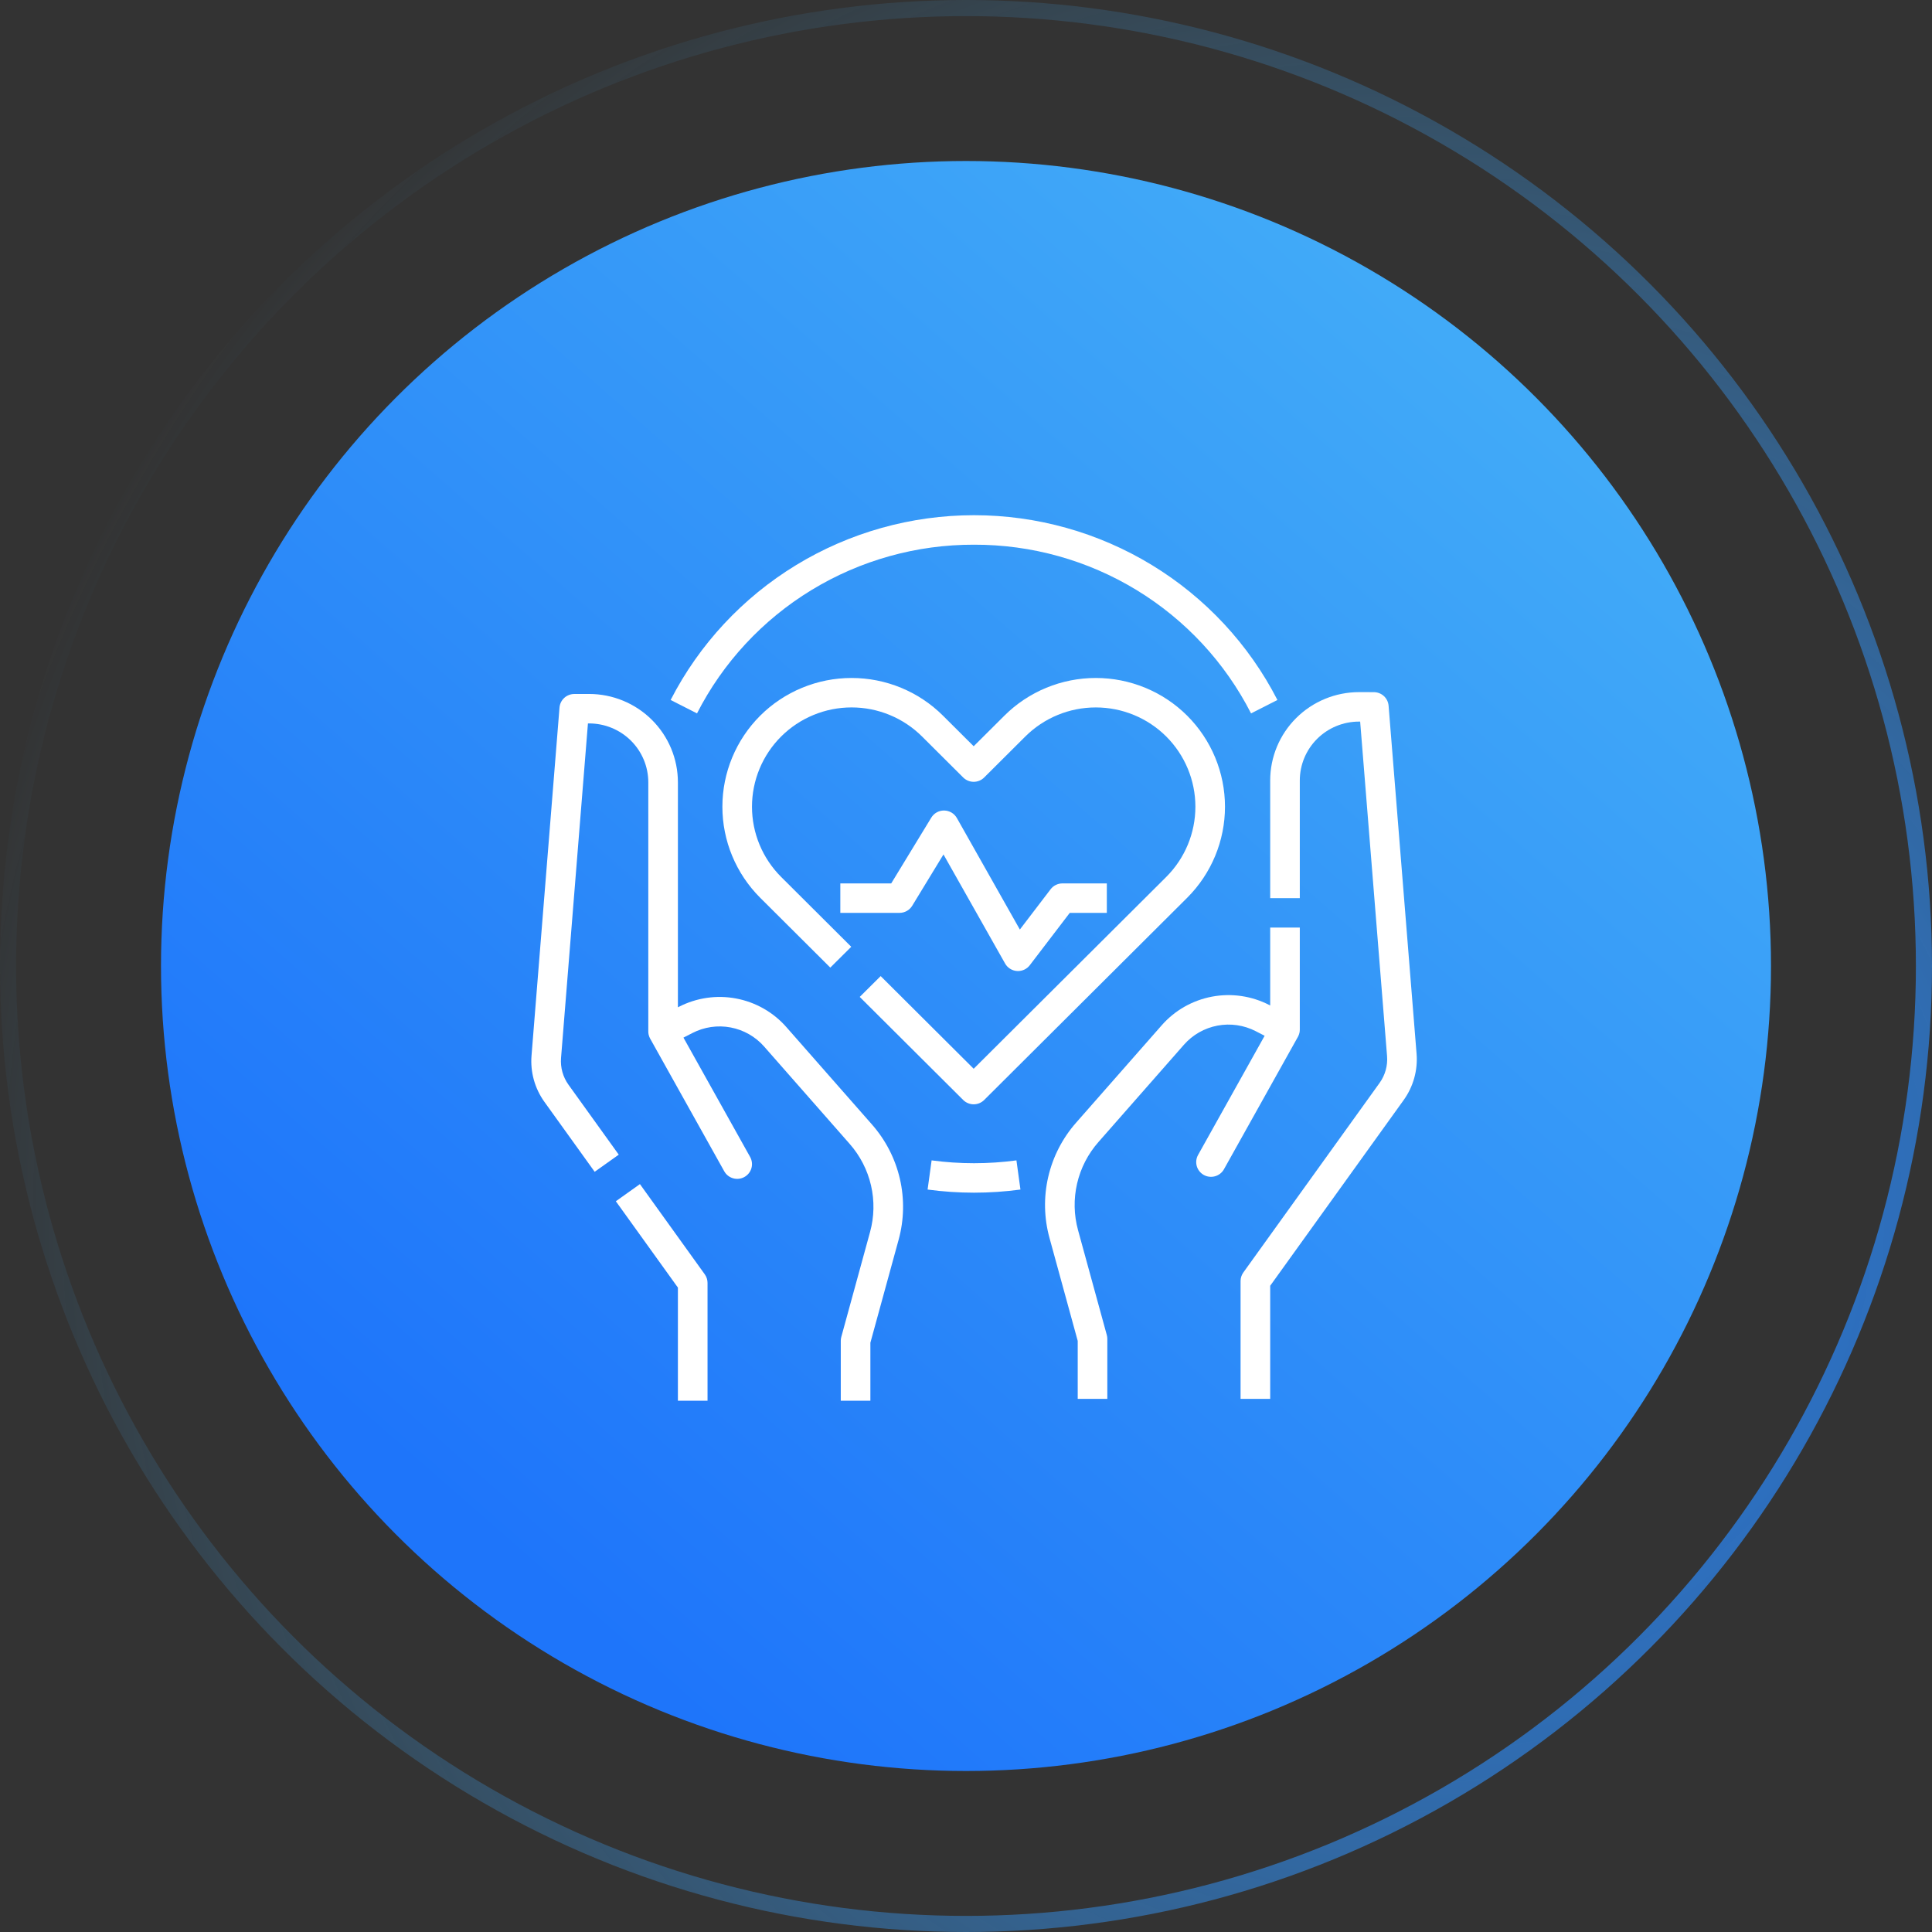 <svg width="120" height="120" viewBox="0 0 120 120" fill="none" xmlns="http://www.w3.org/2000/svg">
<rect x="0" y="0" width="120" height="120" fill="#333333" stroke="none"/>
<circle cx="60" cy="60" r="59.5" stroke="url(#paint0_angular)"/>
<circle cx="60" cy="60" r="50" fill="url(#paint1_linear)"/>
<path d="M57.864 72.073L57.615 73.885C59.529 74.144 61.468 74.144 63.382 73.885L63.133 72.073C61.385 72.308 59.612 72.308 57.864 72.073Z" fill="white"/>
<path d="M60.499 33.832C64.061 33.823 67.555 34.798 70.593 36.648C73.631 38.498 76.093 41.151 77.705 44.31L79.343 43.477C77.57 40.023 74.872 37.123 71.547 35.097C68.221 33.072 64.398 32 60.499 32C56.599 32 52.776 33.072 49.45 35.097C46.125 37.123 43.427 40.023 41.654 43.477L43.292 44.31C44.904 41.151 47.367 38.498 50.404 36.648C53.442 34.798 56.937 33.823 60.499 33.832Z" fill="white"/>
<path d="M87.986 65.452L86.248 43.833C86.229 43.604 86.125 43.39 85.955 43.234C85.786 43.078 85.564 42.992 85.333 42.991L84.424 42.989H84.411C82.948 42.989 81.544 43.568 80.51 44.597C79.475 45.626 78.894 47.022 78.894 48.477V55.785H80.733V48.477C80.733 47.507 81.12 46.577 81.81 45.89C82.5 45.204 83.436 44.819 84.411 44.819H84.42L84.482 44.819L86.153 65.598C86.2 66.19 86.036 66.779 85.689 67.262L77.226 79.036C77.114 79.191 77.054 79.377 77.054 79.568V86.886H78.894V79.861L87.185 68.326C87.784 67.492 88.068 66.474 87.986 65.452Z" fill="white"/>
<path d="M80.618 64.396L80.619 64.395L80.62 64.393L80.621 64.391L80.621 64.39L80.622 64.388L80.623 64.387L80.624 64.385L80.625 64.383L80.626 64.382L80.627 64.38C80.627 64.379 80.628 64.378 80.628 64.377L80.629 64.375C80.666 64.305 80.694 64.229 80.711 64.151L80.711 64.15L80.712 64.146L80.713 64.145L80.713 64.143L80.713 64.141L80.713 64.14L80.714 64.138C80.726 64.078 80.733 64.016 80.733 63.953V57.614H78.894V62.452L78.838 62.423C77.742 61.858 76.488 61.675 75.275 61.904C74.062 62.134 72.963 62.761 72.152 63.687L66.842 69.728C65.992 70.693 65.396 71.852 65.107 73.103C64.818 74.353 64.845 75.654 65.186 76.892L66.939 83.285V86.886H68.778V83.163C68.778 83.081 68.767 83.001 68.746 82.922L66.96 76.41C66.699 75.464 66.679 74.469 66.9 73.513C67.121 72.557 67.577 71.67 68.227 70.933L73.536 64.891C74.077 64.274 74.81 63.856 75.619 63.703C76.427 63.55 77.263 63.672 77.994 64.048L78.549 64.334L74.411 71.742C74.295 71.954 74.268 72.203 74.335 72.435C74.403 72.666 74.56 72.862 74.772 72.98C74.984 73.097 75.234 73.126 75.468 73.06C75.701 72.995 75.9 72.84 76.019 72.63L80.617 64.398L80.618 64.396Z" fill="white"/>
<path d="M39.747 73.547L38.251 74.612L42.106 79.975V87H43.946V79.682C43.946 79.491 43.886 79.305 43.774 79.15L39.747 73.547Z" fill="white"/>
<path d="M48.848 63.801C48.038 62.876 46.938 62.248 45.725 62.019C44.513 61.789 43.258 61.972 42.162 62.537L42.106 62.566V48.592C42.106 47.136 41.525 45.74 40.49 44.711C39.456 43.682 38.053 43.104 36.589 43.103H36.576L35.667 43.105C35.436 43.106 35.214 43.193 35.045 43.349C34.875 43.505 34.771 43.718 34.752 43.947L33.014 65.567C32.932 66.588 33.216 67.606 33.815 68.44L36.936 72.782L38.432 71.718L35.311 67.376C34.964 66.893 34.8 66.304 34.847 65.713L36.518 44.933L36.581 44.933H36.589C37.565 44.933 38.5 45.319 39.19 46.005C39.88 46.691 40.267 47.621 40.267 48.592V64.068C40.267 64.132 40.274 64.195 40.287 64.258L40.288 64.259L40.288 64.261L40.288 64.263L40.289 64.264L40.289 64.266L40.289 64.267L40.29 64.271L40.291 64.273C40.309 64.35 40.337 64.425 40.374 64.496L40.375 64.498L40.377 64.501L40.378 64.502L40.378 64.504L40.379 64.506L40.38 64.507L40.381 64.509L40.382 64.51L40.383 64.512L44.981 72.745C45.039 72.851 45.118 72.944 45.212 73.02C45.307 73.095 45.416 73.151 45.532 73.185C45.649 73.219 45.771 73.229 45.892 73.216C46.012 73.202 46.129 73.165 46.235 73.106C46.341 73.048 46.434 72.969 46.51 72.874C46.585 72.779 46.641 72.671 46.673 72.555C46.706 72.438 46.716 72.317 46.701 72.197C46.687 72.077 46.648 71.961 46.589 71.856L42.451 64.448L43.006 64.163C43.737 63.786 44.573 63.664 45.381 63.817C46.19 63.97 46.923 64.388 47.464 65.005L52.773 71.047C53.423 71.785 53.879 72.671 54.1 73.627C54.321 74.583 54.301 75.579 54.04 76.525L52.255 83.037C52.233 83.115 52.222 83.196 52.222 83.277V87H54.061V83.4L55.814 77.006C56.155 75.769 56.182 74.467 55.893 73.217C55.604 71.967 55.008 70.808 54.158 69.843L48.848 63.801Z" fill="white"/>
<path d="M60.477 68.591C60.598 68.591 60.718 68.567 60.83 68.521C60.941 68.475 61.043 68.408 61.128 68.323L73.739 55.761C75.242 54.259 76.086 52.226 76.086 50.107C76.086 47.987 75.242 45.955 73.739 44.453C72.994 43.71 72.109 43.121 71.134 42.719C70.16 42.317 69.116 42.11 68.061 42.11C67.006 42.11 65.962 42.317 64.987 42.719C64.013 43.121 63.128 43.71 62.383 44.453L60.477 46.351L58.572 44.453C57.827 43.71 56.942 43.121 55.968 42.719C54.993 42.317 53.949 42.11 52.894 42.11C51.839 42.11 50.795 42.317 49.821 42.719C48.846 43.121 47.961 43.71 47.216 44.453C45.713 45.955 44.869 47.987 44.869 50.107C44.869 52.226 45.713 54.259 47.216 55.761L51.571 60.099L52.873 58.807L48.518 54.468C47.358 53.31 46.707 51.742 46.707 50.107C46.707 48.472 47.358 46.904 48.518 45.745C49.092 45.173 49.774 44.719 50.525 44.409C51.276 44.099 52.081 43.939 52.894 43.939C53.707 43.939 54.512 44.099 55.263 44.409C56.014 44.719 56.696 45.173 57.27 45.745L59.827 48.292C59.912 48.377 60.014 48.444 60.125 48.49C60.237 48.536 60.357 48.56 60.477 48.56C60.598 48.56 60.718 48.536 60.83 48.49C60.941 48.444 61.043 48.377 61.128 48.292L63.684 45.745C64.259 45.173 64.941 44.719 65.692 44.409C66.443 44.099 67.248 43.94 68.061 43.94C68.874 43.94 69.679 44.099 70.43 44.409C71.181 44.719 71.863 45.173 72.437 45.745C73.597 46.904 74.248 48.472 74.248 50.107C74.248 51.742 73.597 53.31 72.437 54.468L60.477 66.382L54.7 60.627L53.399 61.92L59.827 68.323C59.912 68.408 60.014 68.475 60.125 68.521C60.237 68.567 60.357 68.591 60.477 68.591Z" fill="white"/>
<path d="M56.659 56.259L58.601 53.071L62.428 59.846C62.502 59.978 62.609 60.09 62.738 60.171C62.867 60.252 63.014 60.3 63.166 60.311C63.187 60.312 63.208 60.313 63.23 60.313C63.371 60.313 63.511 60.28 63.638 60.218C63.765 60.155 63.876 60.064 63.962 59.951L66.445 56.7H68.747V54.87H65.988C65.846 54.87 65.706 54.903 65.579 54.966C65.452 55.028 65.342 55.119 65.256 55.232L63.345 57.735L59.433 50.809C59.354 50.67 59.24 50.553 59.102 50.471C58.964 50.39 58.807 50.345 58.646 50.343C58.641 50.342 58.636 50.342 58.631 50.342C58.473 50.343 58.318 50.383 58.18 50.46C58.042 50.537 57.927 50.649 57.845 50.783L55.355 54.87H52.194V56.7H55.873C56.031 56.7 56.186 56.659 56.324 56.582C56.462 56.505 56.577 56.394 56.659 56.259Z" fill="white"/>
<defs>
<radialGradient id="paint0_angular" cx="0" cy="0" r="1" gradientUnits="userSpaceOnUse" gradientTransform="translate(87.9 75.6) rotate(28.819) scale(92.108)">
<stop stop-color="#1E75FA"/>
<stop offset="1" stop-color="#49B6F7" stop-opacity="0"/>
</radialGradient>
<linearGradient id="paint1_linear" x1="33" y1="98" x2="110" y2="10" gradientUnits="userSpaceOnUse">
<stop stop-color="#1E75FA"/>
<stop offset="1" stop-color="#49B6F7"/>
</linearGradient>
</defs>
</svg>
